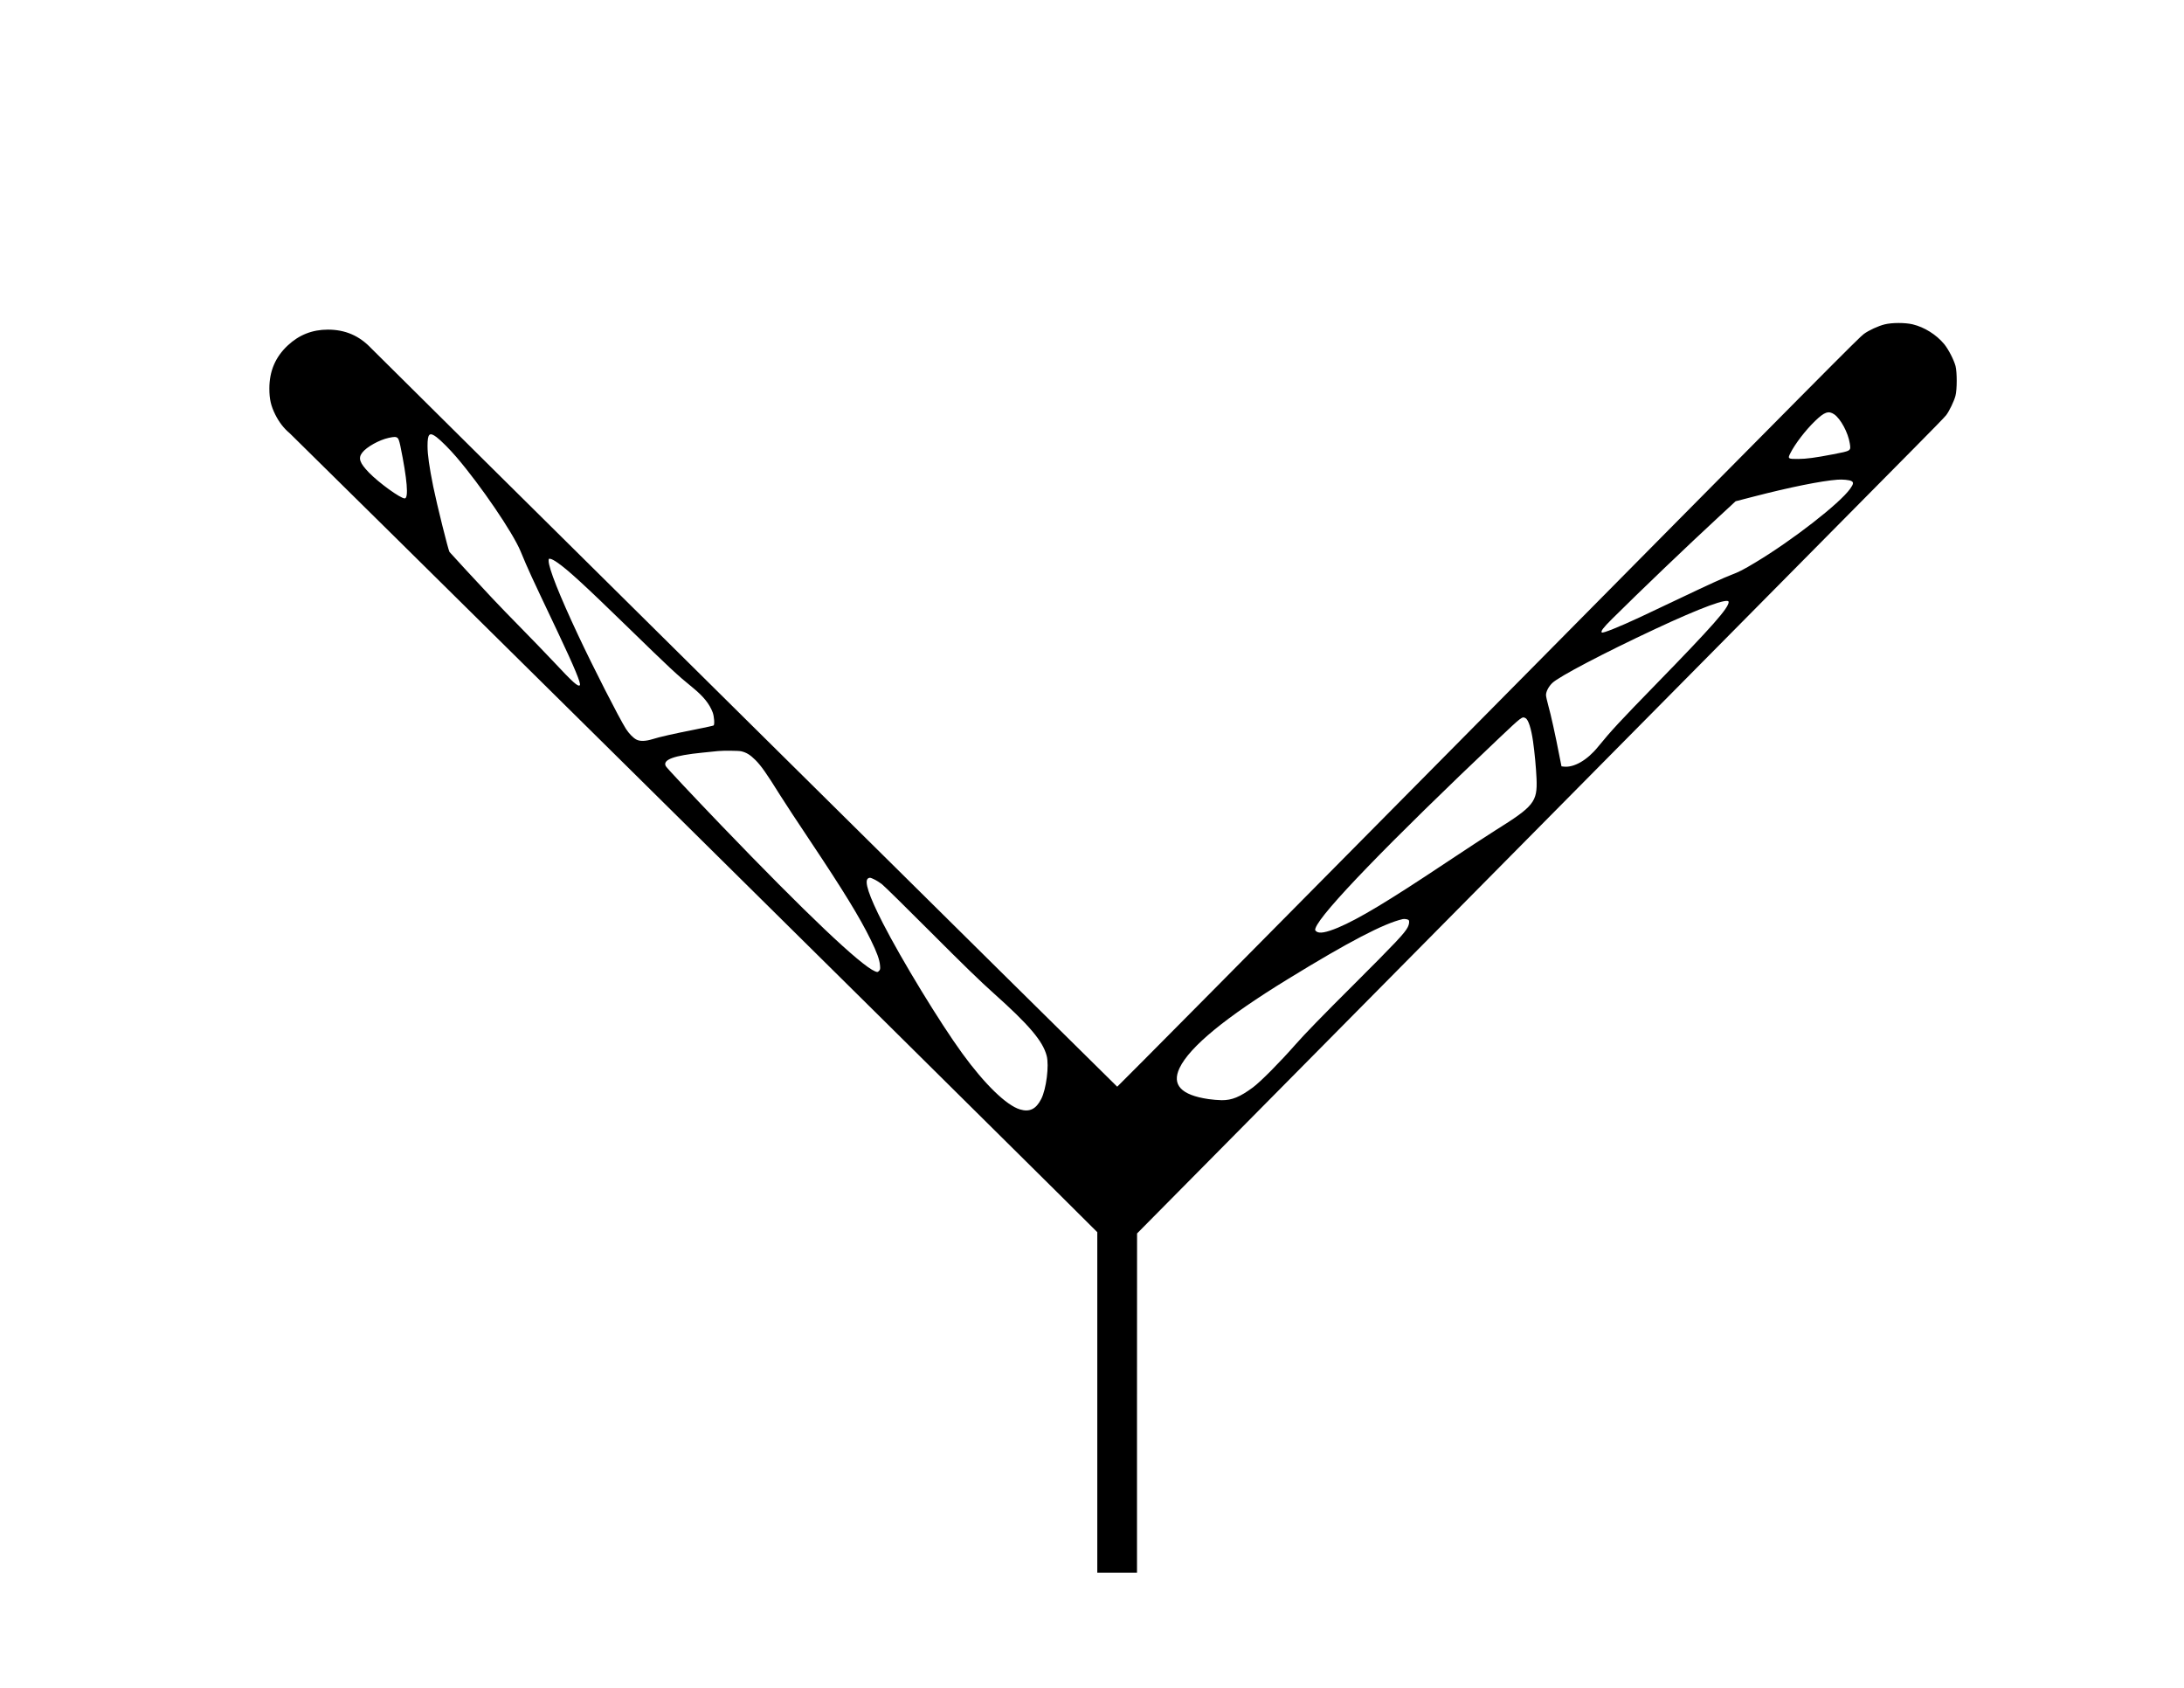 <?xml version="1.0" encoding="UTF-8" standalone="yes"?>
<svg version="1.0" xmlns="http://www.w3.org/2000/svg" width="3300" height="2550" viewBox="0 0 3300 2550" preserveAspectRatio="xMidYMid meet">
  <g transform="translate(0,2550) scale(0.1,-0.1)" fill="#000000" stroke="none">
    <path d="M28476 20599 c-94 -23 -240 -90 -314 -145 -74 -55 -403 -386 -6157
-6202 -2814 -2845 -5120 -5172 -5124 -5170 -11 4 -11170 11049 -11272 11156
-181 191 -393 282 -655 282 -235 0 -435 -79 -606 -239 -187 -175 -278 -388
-278 -651 0 -160 23 -260 90 -395 58 -115 128 -206 220 -283 55 -47 9840
-9723 11598 -11469 l602 -599 0 -2572 0 -2572 300 0 300 0 0 2563 1 2562 5650
5710 c3108 3141 5850 5911 6095 6158 244 246 461 468 481 495 46 61 118 209
140 292 25 92 25 358 1 450 -26 96 -109 256 -172 332 -119 143 -298 255 -476
298 -115 27 -312 27 -424 -1z m-761 -1359 c97 -67 210 -277 235 -438 18 -116
24 -112 -255 -166 -271 -52 -398 -69 -526 -70 -153 -1 -160 4 -117 87 70 140
232 351 376 489 140 135 202 156 287 98z m-21119 -344 c63 -47 203 -187 300
-301 367 -428 854 -1143 970 -1424 125 -300 135 -322 559 -1215 258 -545 358
-787 336 -809 -26 -26 -104 43 -387 346 -120 127 -342 358 -494 512 -152 154
-350 359 -440 455 -198 210 -630 678 -648 701 -18 24 -192 723 -246 989 -60
298 -86 481 -86 613 0 185 29 214 136 133z m-588 -13 c14 -13 26 -48 41 -118
104 -506 128 -795 66 -795 -65 0 -392 237 -541 391 -140 146 -165 217 -101
300 65 86 257 193 401 224 84 18 110 18 134 -2z m21965 -650 c38 -19 34 -45
-17 -117 -159 -223 -871 -777 -1431 -1113 -179 -108 -249 -144 -365 -188 -122
-47 -327 -140 -810 -370 -228 -109 -487 -231 -575 -272 -304 -142 -558 -244
-572 -229 -19 19 22 73 155 205 427 424 1140 1106 1612 1542 l255 236 275 71
c545 141 1021 237 1265 255 76 6 177 -4 208 -20z m-19550 -1233 c157 -108 415
-345 1048 -961 655 -638 761 -737 1000 -931 160 -131 250 -244 298 -372 22
-60 31 -181 14 -196 -4 -4 -127 -31 -273 -60 -338 -67 -543 -113 -650 -147
-108 -33 -190 -35 -245 -6 -50 27 -112 91 -158 163 -104 165 -495 931 -720
1411 -286 609 -447 1016 -447 1126 0 34 1 35 31 29 17 -3 63 -28 102 -56z
m17697 -595 c0 -89 -248 -370 -1086 -1230 -567 -582 -687 -712 -888 -958 -162
-201 -364 -317 -517 -299 l-35 4 -33 166 c-59 306 -130 626 -166 751 -19 69
-35 141 -35 160 0 53 40 130 96 183 99 96 783 455 1554 815 695 325 1110 477
1110 408z m-3069 -1755 c42 -23 85 -154 113 -350 24 -166 46 -402 53 -565 14
-350 -39 -416 -622 -780 -121 -76 -461 -298 -755 -494 -866 -577 -1310 -844
-1623 -976 -181 -75 -283 -93 -327 -57 -21 17 -22 22 -12 51 80 228 1095 1279
2778 2874 344 325 343 324 395 297z m-11853 -500 c82 -19 136 -53 218 -134 86
-87 166 -200 367 -523 70 -111 276 -426 460 -700 495 -741 747 -1151 912
-1488 95 -193 135 -303 142 -391 5 -53 3 -64 -16 -83 -20 -20 -23 -20 -59 -6
-220 92 -1039 869 -2328 2210 -447 466 -820 863 -834 890 -52 97 121 161 554
204 110 12 217 22 236 24 79 8 308 6 348 -3z m2010 -1935 c29 -13 81 -46 115
-71 34 -26 366 -352 737 -724 493 -494 751 -745 955 -927 534 -477 742 -722
800 -943 39 -147 -5 -503 -82 -653 -78 -154 -176 -202 -322 -158 -205 62 -532
380 -871 846 -341 469 -913 1408 -1201 1970 -213 417 -285 637 -221 675 24 14
31 13 90 -15z m8076 -615 c15 -15 9 -65 -13 -108 -46 -90 -177 -229 -821 -872
-474 -472 -737 -743 -875 -900 -239 -272 -529 -564 -644 -649 -195 -144 -317
-194 -471 -193 -53 1 -143 8 -201 17 -413 61 -557 216 -436 469 153 321 698
769 1642 1347 912 560 1448 839 1730 903 26 6 77 -2 89 -14z"/>
  </g>
</svg>